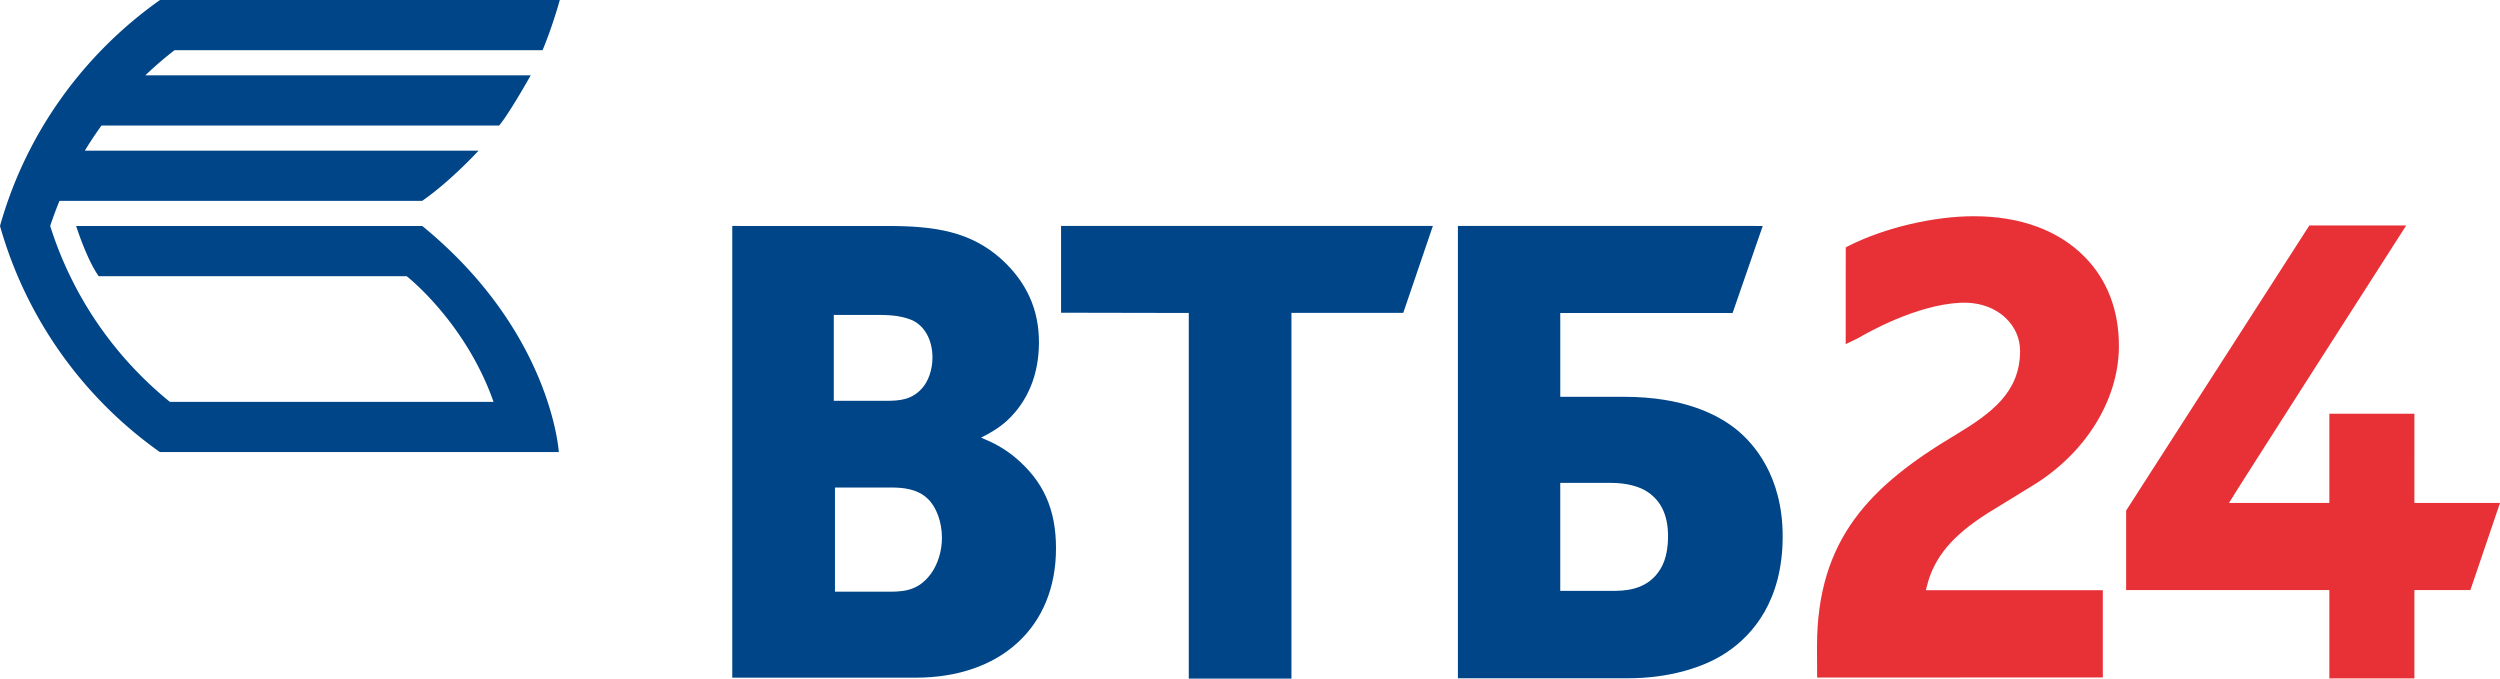 <?xml version="1.0" encoding="UTF-8"?> <svg xmlns="http://www.w3.org/2000/svg" width="140" height="38" fill="none"> <g clip-path="url(#clip0_1853_3943)"> <path d="M41.407 12.654h-.4V37.95h10.268c4.776 0 7.861-2.841 7.861-7.241 0-2.198-.71-3.771-2.298-5.101-.582-.487-1.226-.829-1.9-1.101.52-.254 1.014-.552 1.45-.945 1.175-1.086 1.793-2.601 1.793-4.389 0-1.845-.688-3.371-2.108-4.665-1.728-1.544-3.712-1.853-6.354-1.853h-8.312zm7.745 4.982c.428 0 1.23 0 1.896.283.72.305 1.17 1.108 1.17 2.104 0 .675-.23 1.344-.6 1.74-.574.632-1.248.683-2.005.683h-2.921v-4.81h2.46zm.706 9.664c.743 0 1.512.076 2.094.628.486.455.797 1.312.797 2.184 0 .73-.22 1.457-.6 1.995-.63.86-1.317 1.028-2.291 1.028h-3.1V27.3h3.1zM79.667 12.654H59.419v4.858s6.438.01 7.152.014V38h5.75V17.52c.699-.004 6.262 0 6.262 0l1.658-4.866h-.574zM98.318 12.654H81.643v25.328h9.538c2.16 0 4.187-.542 5.56-1.483 1.409-.955 3.089-2.855 3.089-6.467 0-3.39-1.633-5.21-2.603-5.991-1.035-.832-2.964-1.82-6.262-1.82h-3.59v-4.695h9.651l1.687-4.872h-.395zm-8.063 14.388c.809 0 1.574.196 2.042.527.75.52 1.113 1.326 1.113 2.463 0 1.199-.355 1.777-.622 2.111-.505.636-1.278.945-2.357.945h-3.057v-6.046h2.88z" fill="#004587"></path> <path d="M103.545 13.759l-.183.094-.003 5.417c.285-.138.702-.337.702-.337.509-.302 3.232-1.85 5.692-1.977 1.014-.054 1.925.247 2.562.85.52.49.809 1.145.809 1.846 0 2.322-1.621 3.495-3.58 4.68-4.809 2.863-7.792 5.845-7.792 11.873 0 0 .007 1.428.007 1.737l15.999-.004v-4.887h-9.908l.058-.236c.403-1.61 1.428-2.83 3.423-4.09.003 0 2.488-1.527 2.488-1.527 2.925-1.776 4.781-4.72 4.839-7.68v-.178c0-1.973-.662-3.685-1.918-4.956-1.468-1.49-3.612-2.275-6.204-2.275-2.258 0-5.003.65-6.991 1.65zM129.324 12.626c-.11.17-10.201 15.87-10.26 15.964v4.455h11.38v4.945h4.762v-4.945h3.136l1.658-4.88h-4.794V23.17h-4.762v4.995h-5.622c.406-.686 8.568-13.428 9.926-15.539h-5.424z" fill="#E73137"></path> <path d="M23.648 12.655H4.264s.586 1.86 1.263 2.812h17.246s3.29 2.561 4.865 7.037H9.513a20.682 20.682 0 01-6.702-9.85c.157-.475.33-.944.52-1.405h20.31c1.585-1.094 3.159-2.813 3.159-2.813H4.75c.294-.483.605-.952.934-1.406h22.268c.59-.708 1.768-2.812 1.768-2.812H8.14c.52-.498 1.062-.966 1.633-1.406h20.61c.563-1.34.966-2.812.966-2.812H8.96C4.685 3.023 1.457 7.452 0 12.655a23.256 23.256 0 008.953 12.661h22.341c-.003 0-.395-6.732-7.646-12.661z" fill="#004587"></path> </g> <defs> <clipPath id="clip0_1853_3943"> <path fill="#fff" d="M0 0h140v38H0z"></path> </clipPath> </defs> </svg> 